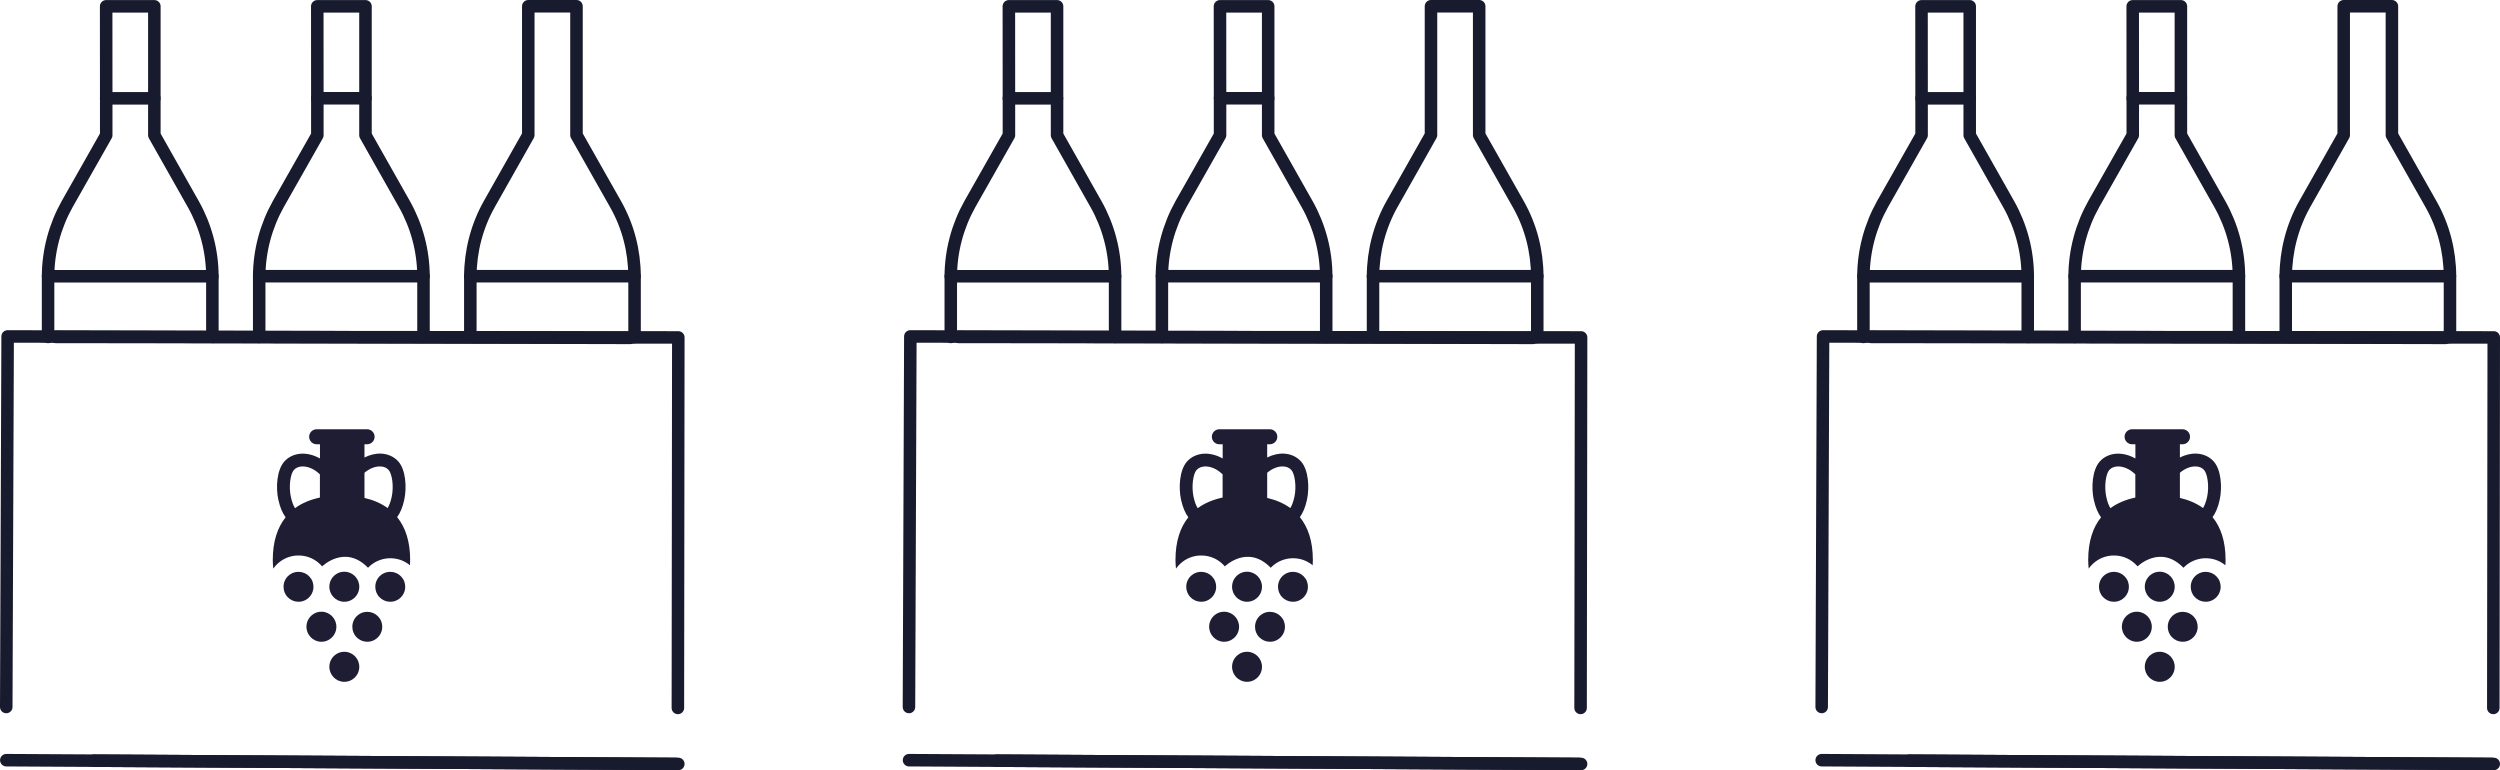 <svg xmlns="http://www.w3.org/2000/svg" id="Calque_2" viewBox="0 0 399.41 123.05"><defs><style>.cls-1{fill:none;stroke:#181a2e;stroke-linecap:round;stroke-linejoin:round;stroke-width:2px;}.cls-2{fill:#1e1d34;stroke-width:0px;}</style></defs><g id="Calque_3"><line class="cls-1" x1="107.99" y1="122.05" x2="15.03" y2="121.53"></line><polyline class="cls-1" points="8.93 53.83 108.37 53.91 108.3 113.1"></polyline><polyline class="cls-1" points="100.67 53.98 1.22 53.75 1 112.95"></polyline><line class="cls-1" x1="1.01" y1="121.45" x2="108.37" y2="122.05"></line><path class="cls-2" d="m62.58,79.38c-.17.78-.38,1.33-.65,1.79-1.06-.77-2.32-1.3-3.7-1.62v-4.02c.79-.67,1.72-1.05,2.57-1.01.55.02.99.22,1.3.58.53.6.85,2.57.48,4.29m-15.45,1.8c-.28-.46-.49-1.01-.66-1.8-.37-1.72-.06-3.68.47-4.29.32-.36.76-.55,1.31-.58.93-.04,1.97.41,2.8,1.21.02.02.04.03.06.05v3.71c-1.49.32-2.85.87-3.98,1.7m16.32,1.43c.49-.69.87-1.53,1.14-2.79.42-1.95.24-4.75-.94-6.09-.68-.77-1.66-1.22-2.76-1.27-.88-.04-1.8.19-2.66.62v-2.11h.42c.66,0,1.2-.54,1.2-1.2s-.54-1.2-1.2-1.2h-8.06c-.66,0-1.2.54-1.2,1.2s.54,1.2,1.2,1.2h.53v2.27c-.94-.53-1.97-.81-2.95-.77-1.1.05-2.08.5-2.76,1.27-1.18,1.34-1.37,4.14-.94,6.09.28,1.27.67,2.12,1.16,2.81-1.29,1.61-2.05,3.83-2.05,6.81,0,.45.03.91.08,1.39.28-.4.63-.77,1.03-1.08.9-.7,2.03-1.06,3.16-1.02,1.32.04,2.54.59,3.45,1.55.06.06.11.13.17.19,0,0,3.63-3.59,7.33.22.17-.18.35-.34.55-.5.9-.69,2.03-1.06,3.17-1.02,1.11.03,2.14.43,2.98,1.12.02-.29.03-.58.03-.85,0-2.99-.77-5.23-2.07-6.83"></path><path class="cls-2" d="m50.08,93.82c.02-.64-.21-1.25-.65-1.71-.44-.47-1.03-.73-1.67-.75-.56-.02-1.09.15-1.53.49-.57.44-.91,1.11-.93,1.83-.02.64.21,1.25.65,1.71.44.47,1.03.73,1.67.75.56.02,1.09-.15,1.53-.5.57-.44.91-1.11.93-1.83"></path><path class="cls-2" d="m64.74,93.82c.02-.64-.21-1.25-.65-1.71-.44-.47-1.03-.73-1.67-.75-.56-.02-1.09.15-1.53.49-.57.44-.91,1.11-.93,1.83-.02.64.21,1.25.65,1.71.44.47,1.03.73,1.67.75.56.02,1.09-.15,1.53-.5.57-.44.91-1.11.93-1.83"></path><path class="cls-2" d="m54.94,96.14c.56.02,1.09-.15,1.53-.5.57-.44.91-1.11.93-1.83.04-1.32-1-2.43-2.32-2.47-.56-.02-1.09.15-1.53.5-.57.44-.91,1.11-.93,1.83-.04,1.32,1,2.43,2.32,2.47"></path><path class="cls-2" d="m54.94,108.93c.56.02,1.09-.15,1.53-.5.57-.44.91-1.11.93-1.83.04-1.32-1-2.43-2.32-2.47-.56-.02-1.09.15-1.53.5-.57.44-.91,1.11-.93,1.83-.04,1.32,1,2.43,2.32,2.47"></path><path class="cls-2" d="m61.07,100.21c.02-.64-.21-1.25-.65-1.71-.44-.47-1.03-.73-1.67-.75-.56-.02-1.09.15-1.53.49-.57.44-.91,1.11-.93,1.83-.02.64.21,1.25.65,1.71.44.47,1.03.73,1.67.75.56.02,1.09-.15,1.53-.5.57-.44.91-1.11.93-1.83"></path><path class="cls-2" d="m51.28,102.53c.56.02,1.09-.15,1.53-.5.57-.44.91-1.11.93-1.83.04-1.32-1-2.43-2.32-2.47-.56-.02-1.09.15-1.53.5-.57.44-.91,1.11-.93,1.83-.04,1.32,1,2.43,2.32,2.47"></path><path class="cls-1" d="m101.38,53.84v-9.64s0-.04,0-.06c-.02-4.06-1.04-8.03-3.06-11.57l-6.22-10.99v-5.87s0-.02,0-.02V1s-7.7,0-7.7,0v14.69s0,5.89,0,5.89l-6.22,11.01c-1.98,3.52-3.02,7.49-3.04,11.55v9.69"></path><line class="cls-1" x1="101.37" y1="44.13" x2="75.13" y2="44.13"></line><path class="cls-1" d="m67.66,53.83v-9.62s0-.04,0-.07c-.01-4.05-1.07-8.03-3.06-11.55l-6.21-10.99v-5.89s0-14.7,0-14.7h-7.7s.01,14.7.01,14.7v5.89s-6.23,10.99-6.23,10.99c-1.98,3.53-3.04,7.51-3.06,11.55v9.69"></path><line class="cls-1" x1="67.66" y1="44.13" x2="41.42" y2="44.13"></line><line class="cls-1" x1="50.69" y1="15.7" x2="58.38" y2="15.7"></line><path class="cls-1" d="m33.93,53.83v-9.62s0-.04,0-.07c-.01-4.05-1.07-8.03-3.06-11.55l-6.21-10.99v-5.89s0-14.7,0-14.7h-7.7s.01,14.7.01,14.7v5.89s-6.23,10.99-6.23,10.99c-1.98,3.53-3.04,7.51-3.06,11.55v9.69"></path><line class="cls-1" x1="33.92" y1="44.14" x2="7.68" y2="44.14"></line><line class="cls-1" x1="16.96" y1="15.71" x2="24.65" y2="15.71"></line><line class="cls-1" x1="398.03" y1="122.05" x2="305.07" y2="121.53"></line><polyline class="cls-1" points="298.97 53.83 398.41 53.91 398.34 113.1"></polyline><polyline class="cls-1" points="390.71 53.98 291.26 53.75 291.04 112.95"></polyline><line class="cls-1" x1="291.04" y1="121.45" x2="398.41" y2="122.05"></line><path class="cls-2" d="m352.62,79.38c-.17.78-.38,1.33-.65,1.79-1.06-.77-2.32-1.3-3.7-1.62v-4.02c.79-.67,1.72-1.05,2.57-1.01.55.02.99.22,1.3.58.53.6.85,2.57.48,4.29m-15.45,1.8c-.28-.46-.49-1.01-.66-1.8-.37-1.72-.06-3.68.47-4.29.32-.36.76-.55,1.31-.58.93-.04,1.97.41,2.8,1.21.02.02.04.03.06.05v3.71c-1.49.32-2.85.87-3.98,1.7m16.32,1.43c.49-.69.87-1.53,1.14-2.79.42-1.95.24-4.75-.94-6.09-.68-.77-1.66-1.22-2.76-1.27-.88-.04-1.8.19-2.66.62v-2.11h.42c.66,0,1.2-.54,1.2-1.2s-.54-1.2-1.2-1.2h-8.06c-.66,0-1.2.54-1.2,1.2s.54,1.2,1.2,1.2h.53v2.27c-.94-.53-1.97-.81-2.95-.77-1.1.05-2.08.5-2.76,1.27-1.18,1.34-1.37,4.14-.94,6.09.28,1.27.67,2.12,1.16,2.81-1.29,1.61-2.05,3.83-2.05,6.81,0,.45.03.91.08,1.39.28-.4.63-.77,1.03-1.08.9-.7,2.03-1.06,3.16-1.02,1.32.04,2.54.59,3.45,1.55.06.06.11.13.17.19,0,0,3.63-3.59,7.33.22.17-.18.35-.34.55-.5.9-.69,2.03-1.06,3.17-1.02,1.11.03,2.14.43,2.98,1.12.02-.29.03-.58.03-.85,0-2.99-.77-5.23-2.07-6.83"></path><path class="cls-2" d="m340.12,93.82c.02-.64-.21-1.25-.65-1.71-.44-.47-1.03-.73-1.67-.75-.56-.02-1.09.15-1.53.49-.57.44-.91,1.11-.93,1.83-.02.64.21,1.25.65,1.71.44.47,1.03.73,1.67.75.56.02,1.09-.15,1.53-.5.57-.44.91-1.11.93-1.83"></path><path class="cls-2" d="m354.78,93.82c.02-.64-.21-1.25-.65-1.71-.44-.47-1.03-.73-1.67-.75-.56-.02-1.09.15-1.53.49-.57.44-.91,1.11-.93,1.83-.02.64.21,1.25.65,1.71.44.47,1.03.73,1.67.75.56.02,1.09-.15,1.53-.5.57-.44.91-1.11.93-1.83"></path><path class="cls-2" d="m344.98,96.14c.56.02,1.09-.15,1.53-.5.57-.44.91-1.11.93-1.83.04-1.32-1-2.43-2.32-2.47-.56-.02-1.09.15-1.53.5-.57.44-.91,1.11-.93,1.83-.04,1.32,1,2.43,2.32,2.47"></path><path class="cls-2" d="m344.98,108.93c.56.02,1.09-.15,1.53-.5.57-.44.91-1.11.93-1.83.04-1.32-1-2.43-2.32-2.47-.56-.02-1.09.15-1.53.5-.57.44-.91,1.11-.93,1.83-.04,1.32,1,2.43,2.32,2.47"></path><path class="cls-2" d="m351.11,100.21c.02-.64-.21-1.25-.65-1.71-.44-.47-1.03-.73-1.67-.75-.56-.02-1.09.15-1.53.49-.57.44-.91,1.11-.93,1.83-.02.64.21,1.25.65,1.71.44.47,1.03.73,1.67.75.56.02,1.09-.15,1.53-.5.57-.44.91-1.11.93-1.83"></path><path class="cls-2" d="m341.32,102.53c.56.02,1.09-.15,1.53-.5.57-.44.91-1.11.93-1.83.04-1.32-1-2.43-2.32-2.47-.56-.02-1.09.15-1.53.5-.57.44-.91,1.11-.93,1.83-.04,1.32,1,2.43,2.32,2.47"></path><path class="cls-1" d="m391.42,53.84v-9.64s0-.04,0-.06c-.02-4.06-1.04-8.03-3.06-11.57l-6.22-10.99v-5.87s0-.02,0-.02V1s-7.7,0-7.7,0v14.69s0,5.89,0,5.89l-6.22,11.01c-1.98,3.52-3.02,7.49-3.04,11.55v9.69"></path><line class="cls-1" x1="391.41" y1="44.13" x2="365.17" y2="44.13"></line><path class="cls-1" d="m357.7,53.83v-9.62s0-.04,0-.07c-.01-4.05-1.07-8.03-3.06-11.55l-6.21-10.99v-5.89s0-14.7,0-14.7h-7.7s.01,14.7.01,14.7v5.89s-6.23,10.99-6.23,10.99c-1.98,3.53-3.04,7.51-3.06,11.55v9.69"></path><line class="cls-1" x1="357.7" y1="44.13" x2="331.46" y2="44.13"></line><line class="cls-1" x1="340.73" y1="15.7" x2="348.42" y2="15.7"></line><path class="cls-1" d="m323.96,53.83v-9.62s0-.04,0-.07c-.01-4.05-1.07-8.03-3.06-11.55l-6.21-10.99v-5.89s0-14.7,0-14.7h-7.7s.01,14.7.01,14.7v5.89s-6.23,10.99-6.23,10.99c-1.98,3.53-3.04,7.51-3.06,11.55v9.69"></path><line class="cls-1" x1="323.96" y1="44.14" x2="297.72" y2="44.14"></line><line class="cls-1" x1="307" y1="15.71" x2="314.69" y2="15.71"></line><line class="cls-1" x1="252.21" y1="122.05" x2="159.25" y2="121.53"></line><polyline class="cls-1" points="153.15 53.83 252.6 53.91 252.52 113.1"></polyline><polyline class="cls-1" points="244.89 53.98 145.44 53.75 145.22 112.95"></polyline><line class="cls-1" x1="145.23" y1="121.45" x2="252.6" y2="122.05"></line><path class="cls-2" d="m206.8,79.38c-.17.78-.38,1.33-.65,1.79-1.06-.77-2.32-1.3-3.7-1.62v-4.02c.79-.67,1.72-1.05,2.57-1.01.55.02.99.22,1.3.58.53.6.85,2.57.48,4.29m-15.45,1.8c-.28-.46-.49-1.01-.66-1.8-.37-1.72-.06-3.68.47-4.29.32-.36.76-.55,1.31-.58.93-.04,1.97.41,2.8,1.21.02.02.04.03.06.05v3.71c-1.49.32-2.85.87-3.98,1.7m16.32,1.43c.49-.69.87-1.53,1.14-2.79.42-1.95.24-4.75-.94-6.09-.68-.77-1.66-1.22-2.76-1.27-.88-.04-1.8.19-2.66.62v-2.11h.42c.66,0,1.2-.54,1.2-1.2s-.54-1.2-1.2-1.2h-8.06c-.66,0-1.2.54-1.2,1.2s.54,1.2,1.2,1.2h.53v2.27c-.94-.53-1.97-.81-2.95-.77-1.1.05-2.08.5-2.76,1.27-1.18,1.34-1.37,4.14-.94,6.09.28,1.27.67,2.12,1.16,2.81-1.29,1.61-2.05,3.83-2.05,6.81,0,.45.03.91.08,1.39.28-.4.63-.77,1.03-1.08.9-.7,2.03-1.06,3.16-1.02,1.32.04,2.54.59,3.45,1.55.06.06.11.13.17.19,0,0,3.63-3.59,7.33.22.17-.18.35-.34.55-.5.9-.69,2.03-1.06,3.17-1.02,1.11.03,2.14.43,2.98,1.12.02-.29.03-.58.03-.85,0-2.99-.77-5.23-2.07-6.83"></path><path class="cls-2" d="m194.3,93.82c.02-.64-.21-1.25-.65-1.71-.44-.47-1.03-.73-1.67-.75-.56-.02-1.09.15-1.53.49-.57.44-.91,1.11-.93,1.83-.02.64.21,1.25.65,1.71.44.47,1.03.73,1.67.75.56.02,1.09-.15,1.53-.5.57-.44.91-1.11.93-1.83"></path><path class="cls-2" d="m208.96,93.82c.02-.64-.21-1.25-.65-1.71-.44-.47-1.03-.73-1.67-.75-.56-.02-1.09.15-1.53.49-.57.44-.91,1.11-.93,1.83-.02.64.21,1.25.65,1.71.44.47,1.03.73,1.67.75.56.02,1.09-.15,1.53-.5.57-.44.91-1.11.93-1.83"></path><path class="cls-2" d="m199.16,96.14c.56.02,1.09-.15,1.53-.5.57-.44.91-1.11.93-1.83.04-1.32-1-2.43-2.32-2.47-.56-.02-1.09.15-1.53.5-.57.44-.91,1.11-.93,1.83-.04,1.32,1,2.43,2.32,2.47"></path><path class="cls-2" d="m199.16,108.93c.56.02,1.09-.15,1.53-.5.57-.44.91-1.11.93-1.83.04-1.32-1-2.43-2.32-2.47-.56-.02-1.09.15-1.53.5-.57.44-.91,1.11-.93,1.83-.04,1.32,1,2.43,2.32,2.47"></path><path class="cls-2" d="m205.29,100.21c.02-.64-.21-1.25-.65-1.71-.44-.47-1.03-.73-1.67-.75-.56-.02-1.09.15-1.53.49-.57.44-.91,1.11-.93,1.83-.02.64.21,1.25.65,1.71.44.47,1.03.73,1.67.75.56.02,1.09-.15,1.53-.5.57-.44.91-1.11.93-1.83"></path><path class="cls-2" d="m195.5,102.53c.56.02,1.09-.15,1.53-.5.57-.44.91-1.11.93-1.83.04-1.32-1-2.43-2.32-2.47-.56-.02-1.09.15-1.53.5-.57.44-.91,1.11-.93,1.83-.04,1.32,1,2.43,2.32,2.47"></path><path class="cls-1" d="m245.6,53.84v-9.64s0-.04,0-.06c-.02-4.06-1.04-8.03-3.06-11.57l-6.22-10.99v-5.87s0-.02,0-.02V1s-7.7,0-7.7,0v14.69s0,5.89,0,5.89l-6.22,11.01c-1.98,3.52-3.02,7.49-3.04,11.55v9.69"></path><line class="cls-1" x1="245.6" y1="44.13" x2="219.35" y2="44.13"></line><path class="cls-1" d="m211.88,53.83v-9.62s0-.04,0-.07c-.01-4.05-1.07-8.03-3.06-11.55l-6.21-10.99v-5.89s0-14.7,0-14.7h-7.7s.01,14.7.01,14.7v5.89s-6.23,10.99-6.23,10.99c-1.98,3.53-3.04,7.51-3.06,11.55v9.69"></path><line class="cls-1" x1="211.88" y1="44.13" x2="185.64" y2="44.13"></line><line class="cls-1" x1="194.92" y1="15.7" x2="202.61" y2="15.7"></line><path class="cls-1" d="m178.15,53.83v-9.62s0-.04,0-.07c-.01-4.05-1.07-8.03-3.06-11.55l-6.21-10.99v-5.89s0-14.7,0-14.7h-7.7s.01,14.7.01,14.7v5.89s-6.23,10.99-6.23,10.99c-1.98,3.53-3.04,7.51-3.06,11.55v9.69"></path><line class="cls-1" x1="178.15" y1="44.14" x2="151.9" y2="44.14"></line><line class="cls-1" x1="161.18" y1="15.71" x2="168.87" y2="15.71"></line></g></svg>